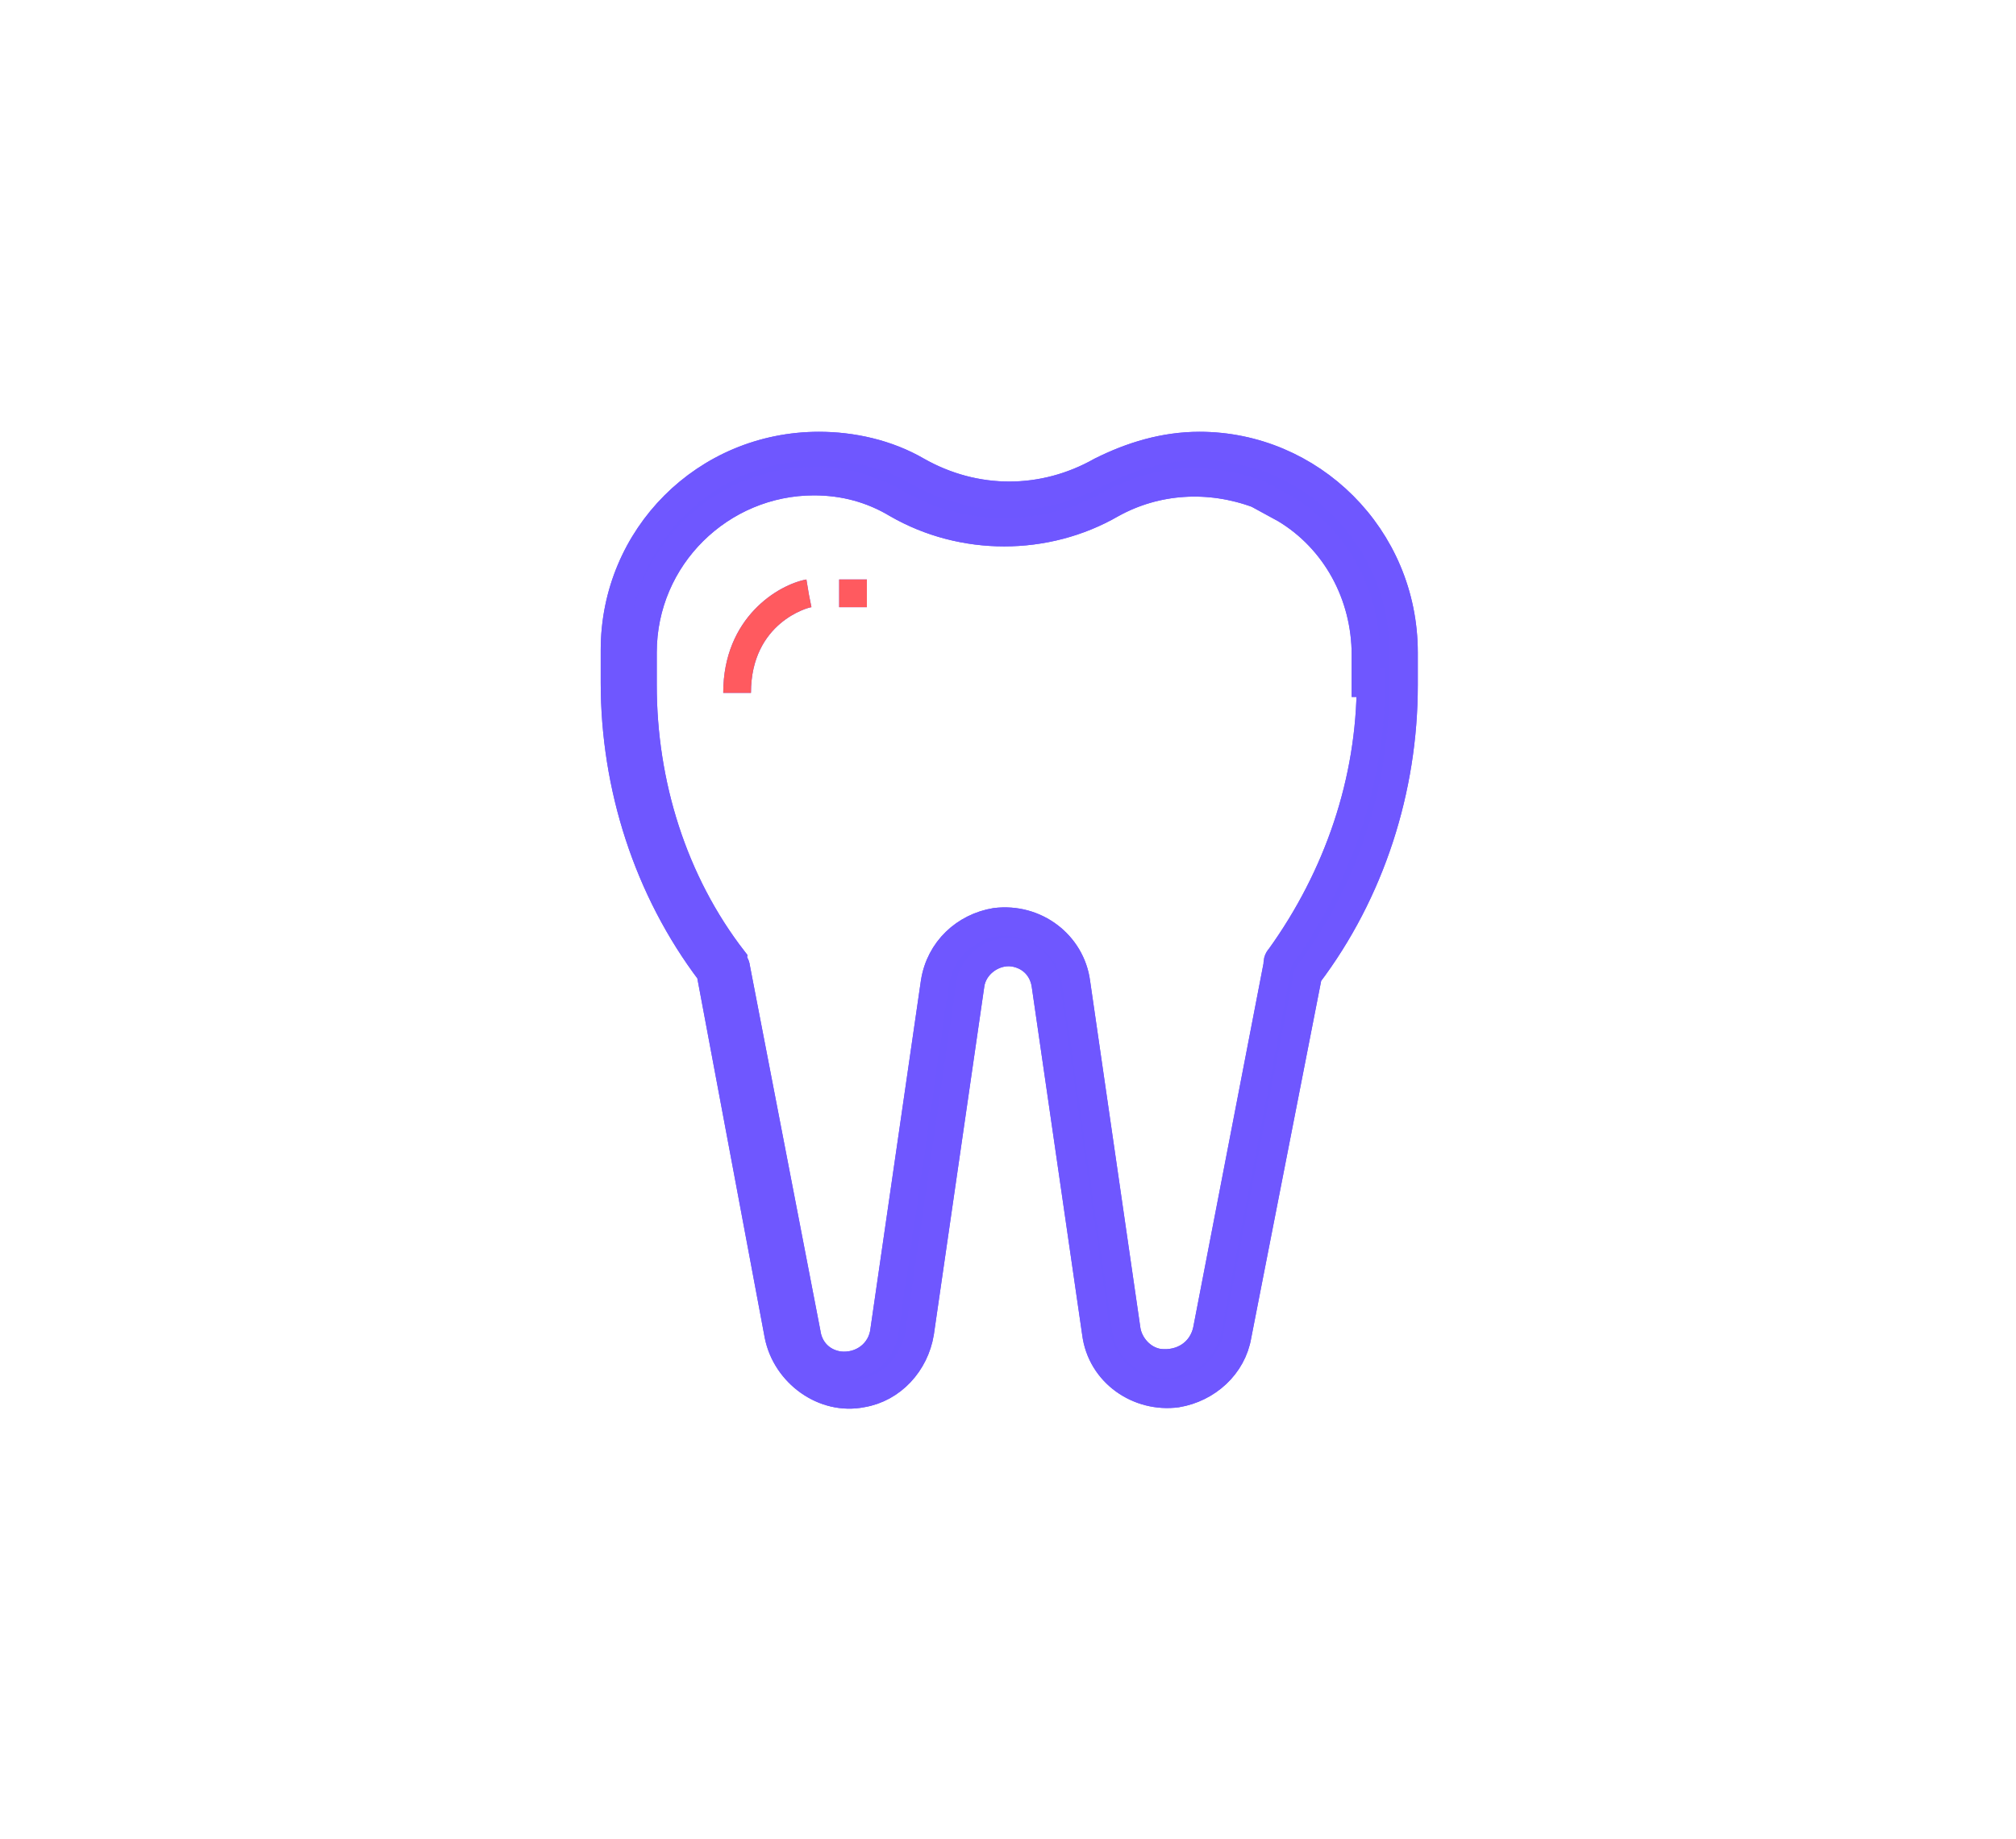 <?xml version="1.0" encoding="utf-8"?>
<!-- Generator: Adobe Illustrator 24.3.0, SVG Export Plug-In . SVG Version: 6.00 Build 0)  -->
<svg version="1.1" id="Capa_1" xmlns="http://www.w3.org/2000/svg" xmlns:xlink="http://www.w3.org/1999/xlink" x="0px" y="0px"
	 viewBox="0 0 80 73" style="enable-background:new 0 0 80 73;" xml:space="preserve">
<style type="text/css">
	.st0{fill:#6E57FF;stroke:#6F57FF;stroke-width:1.124;stroke-miterlimit:10;}
	.st1{fill:#6E57FF;}
	.st2{fill:#FF5A5F;}
</style>
<g>
	<g>
		<g>
			<path class="st0" d="M47.6,17.7c-1.4,0-2.7,0.4-3.9,1c-2.3,1.3-5,1.3-7.3,0c-1.2-0.7-2.6-1-3.9-1c-4.5,0-8.1,3.6-8.1,8.1v1.3
				c0,4.1,1.3,8.2,3.8,11.5L30.9,53c0.3,1.5,1.8,2.6,3.3,2.3c1.2-0.2,2.1-1.2,2.3-2.4l2-13.8c0.1-0.8,0.9-1.4,1.7-1.3
				c0.7,0.1,1.2,0.6,1.3,1.3l2,13.8c0.2,1.6,1.7,2.6,3.2,2.4c1.2-0.2,2.2-1.1,2.4-2.3l2.8-14.3c2.5-3.3,3.8-7.4,3.8-11.5v-1.3
				C55.7,21.3,52,17.7,47.6,17.7z M54.4,27.1c0,3.9-1.3,7.7-3.6,10.9c-0.1,0.1-0.1,0.2-0.1,0.3l-2.8,14.5c-0.2,0.9-1,1.4-1.9,1.3
				c-0.7-0.1-1.2-0.7-1.3-1.3l-2-13.8c-0.2-1.5-1.6-2.6-3.2-2.4c-1.2,0.2-2.2,1.1-2.4,2.4l-2,13.8c-0.1,0.9-0.9,1.5-1.8,1.4
				c-0.7-0.1-1.2-0.6-1.3-1.3l-2.8-14.5c0-0.1-0.1-0.2-0.1-0.3c-2.4-3.1-3.6-7-3.6-10.9v-1.3c0-3.8,3.1-6.8,6.8-6.8
				c1.2,0,2.3,0.3,3.3,0.9c2.6,1.5,5.9,1.5,8.5,0c1.8-1,3.9-1.1,5.8-0.4l1.1,0.6c2,1.2,3.2,3.4,3.2,5.8V27.1L54.4,27.1z"/>
		</g>
		<g>
			<path class="st0" d="M47.6,17.7c-1.4,0-2.7,0.4-3.9,1c-2.3,1.3-5,1.3-7.3,0c-1.2-0.7-2.6-1-3.9-1c-4.5,0-8.1,3.6-8.1,8.1v1.3
				c0,4.1,1.3,8.2,3.8,11.5L30.9,53c0.3,1.5,1.8,2.6,3.3,2.3c1.2-0.2,2.1-1.2,2.3-2.4l2-13.8c0.1-0.8,0.9-1.4,1.7-1.3
				c0.7,0.1,1.2,0.6,1.3,1.3l2,13.8c0.2,1.6,1.7,2.6,3.2,2.4c1.2-0.2,2.2-1.1,2.4-2.3l2.8-14.3c2.5-3.3,3.8-7.4,3.8-11.5v-1.3
				C55.7,21.3,52,17.7,47.6,17.7z M54.4,27.1c0,3.9-1.3,7.7-3.6,10.9c-0.1,0.1-0.1,0.2-0.1,0.3l-2.8,14.5c-0.2,0.9-1,1.4-1.9,1.3
				c-0.7-0.1-1.2-0.7-1.3-1.3l-2-13.8c-0.2-1.5-1.6-2.6-3.2-2.4c-1.2,0.2-2.2,1.1-2.4,2.4l-2,13.8c-0.1,0.9-0.9,1.5-1.8,1.4
				c-0.7-0.1-1.2-0.6-1.3-1.3l-2.8-14.5c0-0.1-0.1-0.2-0.1-0.3c-2.4-3.1-3.6-7-3.6-10.9v-1.3c0-3.8,3.1-6.8,6.8-6.8
				c1.2,0,2.3,0.3,3.3,0.9c2.6,1.5,5.9,1.5,8.5,0c1.8-1,3.9-1.1,5.8-0.4l1.1,0.6c2,1.2,3.2,3.4,3.2,5.8V27.1L54.4,27.1z"/>
		</g>
	</g>
	<g>
		<g>
			<g>
				<path class="st1" d="M32.1,23.6L32,23c-1.1,0.2-3.3,1.5-3.3,4.5h1.1c0-2.8,2.3-3.4,2.4-3.4L32.1,23.6z"/>
			</g>
		</g>
		<g>
			<g>
				<path class="st2" d="M32.1,23.6L32,23c-1.1,0.2-3.3,1.5-3.3,4.5h1.1c0-2.8,2.3-3.4,2.4-3.4L32.1,23.6z"/>
			</g>
		</g>
	</g>
	<g>
		<g>
			<g>
				<rect x="33.3" y="23" class="st1" width="1.1" height="1.1"/>
			</g>
		</g>
		<g>
			<g>
				<rect x="33.3" y="23" class="st2" width="1.1" height="1.1"/>
			</g>
		</g>
	</g>
</g>
</svg>
